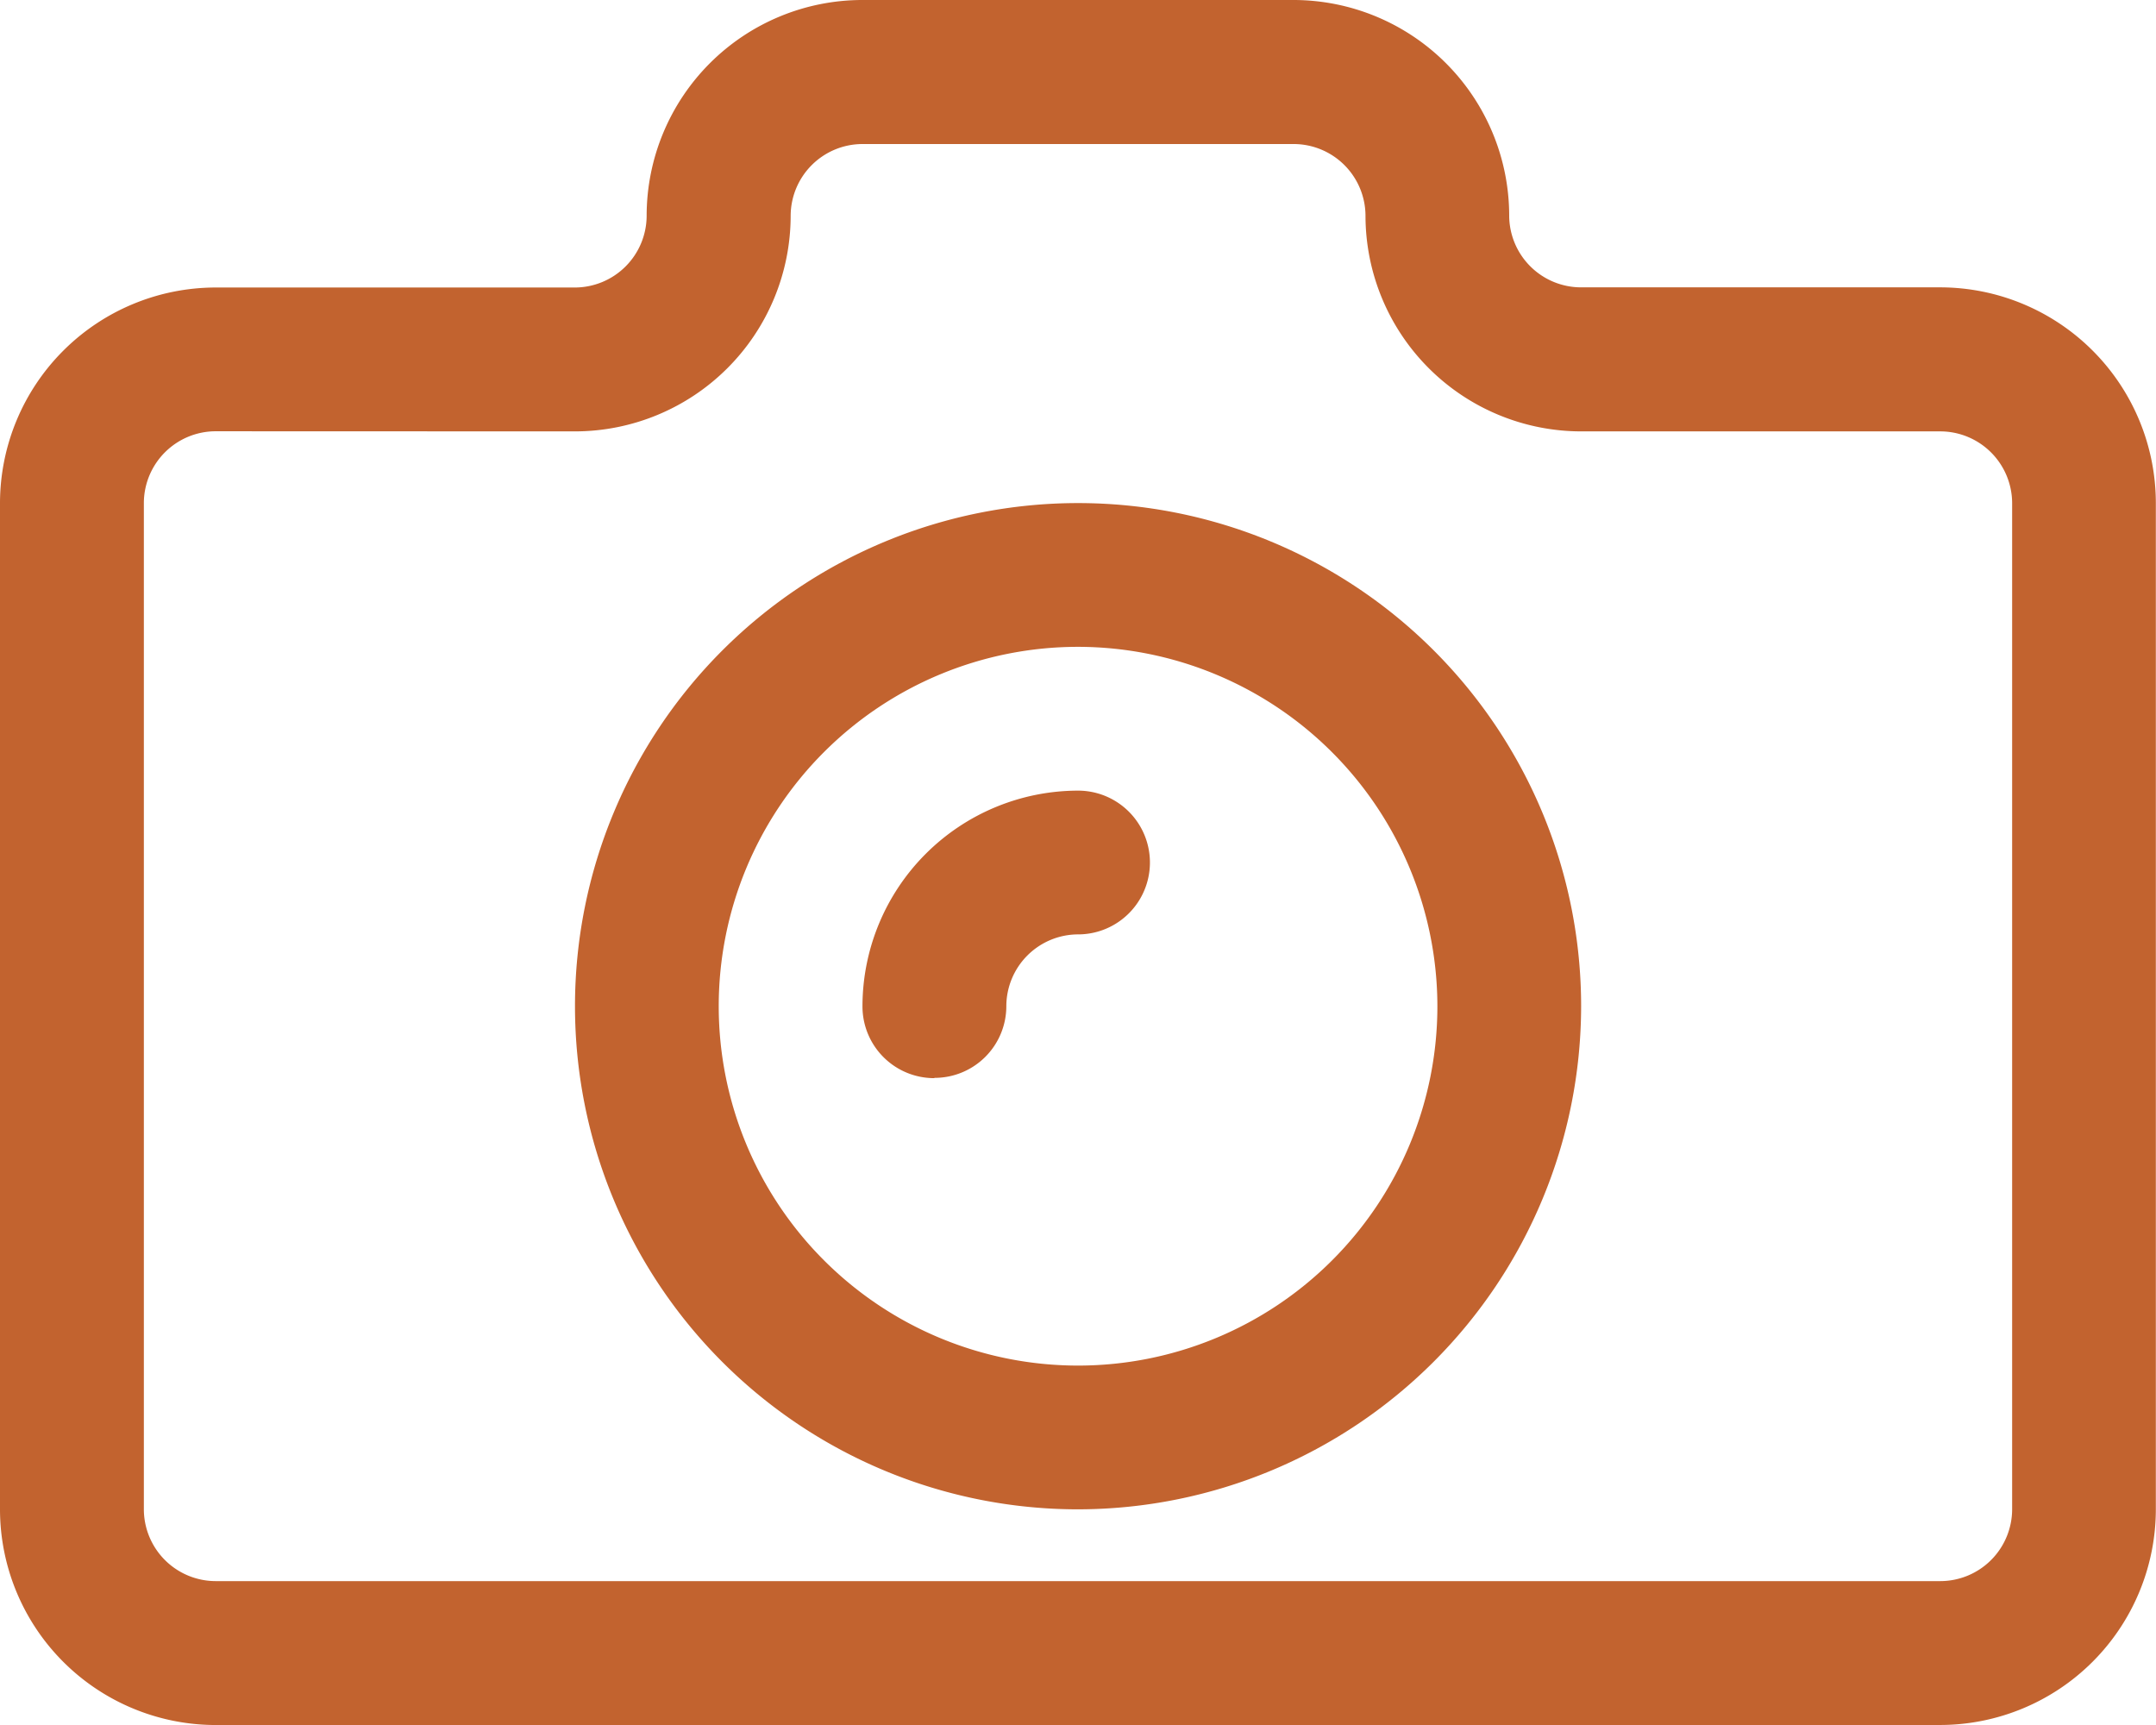 <svg xmlns="http://www.w3.org/2000/svg" width="54.103" height="43.283" viewBox="0 0 54.103 43.283">
  <g id="グループ_5367" data-name="グループ 5367" transform="translate(-696.824 -11235.405)">
    <path id="パス_5773" data-name="パス 5773" d="M51.693,46.283H8.41A5.417,5.417,0,0,1,3,40.872V15.624a5.417,5.417,0,0,1,5.41-5.41h9.017a1.805,1.805,0,0,0,1.8-1.8A5.417,5.417,0,0,1,24.641,3H35.462a5.417,5.417,0,0,1,5.41,5.41,1.805,1.805,0,0,0,1.8,1.8h9.017a5.417,5.417,0,0,1,5.41,5.41V40.872a5.417,5.417,0,0,1-5.41,5.41M8.41,13.821a1.805,1.805,0,0,0-1.8,1.8V40.872a1.805,1.805,0,0,0,1.8,1.8H51.693a1.805,1.805,0,0,0,1.8-1.8V15.624a1.805,1.805,0,0,0-1.8-1.8H42.676a5.417,5.417,0,0,1-5.41-5.41,1.805,1.805,0,0,0-1.8-1.8H24.641a1.805,1.805,0,0,0-1.8,1.8,5.417,5.417,0,0,1-5.41,5.41Z" transform="translate(693.824 11232.405)" fill="#c2632f"/>
    <path id="パス_5774" data-name="パス 5774" d="M23.624,35.248A12.624,12.624,0,1,1,36.248,22.624,12.639,12.639,0,0,1,23.624,35.248m0-21.641a9.017,9.017,0,1,0,9.017,9.017,9.027,9.027,0,0,0-9.017-9.017" transform="translate(700.253 11238.028)" fill="#c2632f"/>
    <path id="パス_5775" data-name="パス 5775" d="M16.8,21.214a1.8,1.8,0,0,1-1.8-1.8A5.417,5.417,0,0,1,20.41,14a1.8,1.8,0,1,1,0,3.607,1.805,1.805,0,0,0-1.8,1.8,1.8,1.8,0,0,1-1.8,1.8" transform="translate(703.467 11241.243)" fill="#c2632f"/>
  </g>
</svg>
